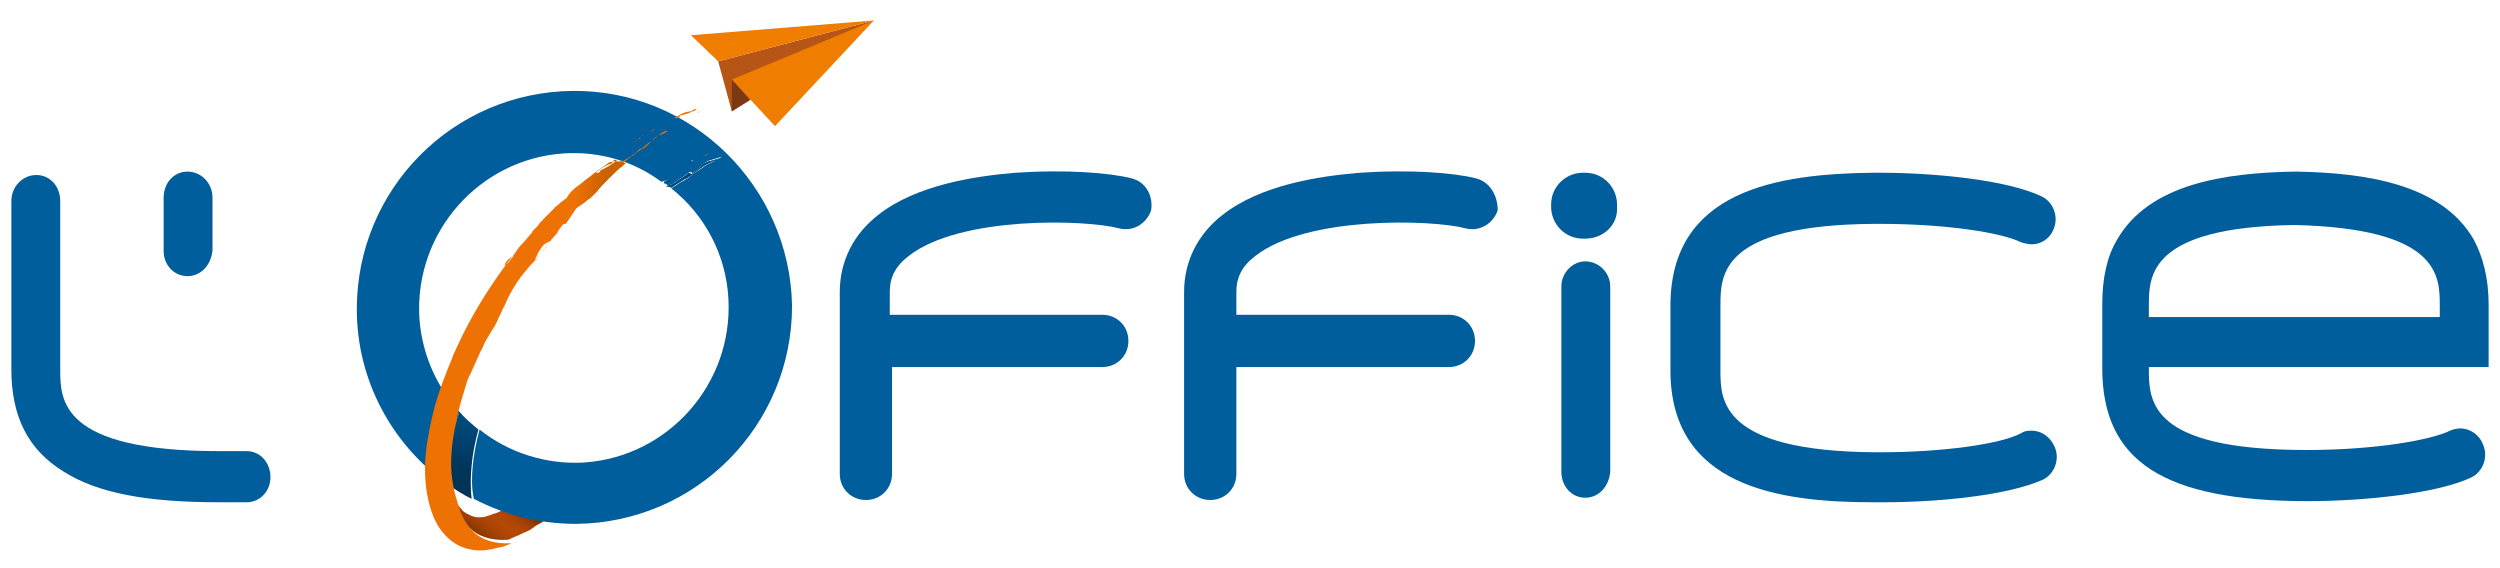<?xml version="1.0" encoding="utf-8"?>
<!-- Generator: Adobe Illustrator 24.3.0, SVG Export Plug-In . SVG Version: 6.00 Build 0)  -->
<svg version="1.1" id="Layer_1" xmlns="http://www.w3.org/2000/svg" xmlns:xlink="http://www.w3.org/1999/xlink" x="0px" y="0px"
	 width="220px" height="50px" viewBox="0 0 220 50" style="enable-background:new 0 0 220 50;" xml:space="preserve">
<style type="text/css">
	.st0{fill:#CBCFD3;}
	.st1{fill:#F07D00;}
	.st2{fill:#FFFFFF;}
	.st3{fill:#8C8C8C;}
	.st4{fill:#00363D;}
	.st5{fill:#004756;}
	.st6{fill:#EFEFEF;}
	.st7{opacity:0.15;enable-background:new    ;}
	.st8{fill-rule:evenodd;clip-rule:evenodd;fill:#00363D;}
	.st9{fill-rule:evenodd;clip-rule:evenodd;fill:#004756;}
	.st10{fill-rule:evenodd;clip-rule:evenodd;fill:#F07D00;}
	.st11{fill-rule:evenodd;clip-rule:evenodd;fill:#FFFFFF;}
	.st12{fill-rule:evenodd;clip-rule:evenodd;fill:#EFEFEF;}
	.st13{fill-rule:evenodd;clip-rule:evenodd;fill:#DD6E00;}
	.st14{fill:#DD6E00;}
	.st15{fill:#E9EEF2;}
	.st16{fill:#EFEDEE;}
	.st17{fill:#D4D2D3;}
	.st18{fill:#F6F9F9;}
	.st19{fill:#ECECEF;}
	.st20{fill:#135772;}
	.st21{fill:#B55110;}
	.st22{fill:#7C3804;}
	.st23{fill:#005E9C;}
	.st24{clip-path:url(#SVGID_2_);fill:url(#SVGID_3_);}
	.st25{clip-path:url(#SVGID_5_);fill:url(#SVGID_6_);}
	.st26{clip-path:url(#SVGID_8_);fill:url(#SVGID_9_);}
	.st27{clip-path:url(#SVGID_11_);fill:url(#SVGID_12_);}
	.st28{clip-path:url(#SVGID_14_);fill:url(#SVGID_15_);}
	.st29{clip-path:url(#SVGID_17_);fill:url(#SVGID_18_);}
	.st30{clip-path:url(#SVGID_20_);fill:url(#SVGID_21_);}
	.st31{clip-path:url(#SVGID_23_);fill:url(#SVGID_24_);}
	.st32{clip-path:url(#SVGID_26_);fill:url(#SVGID_27_);}
	.st33{clip-path:url(#SVGID_29_);fill:url(#SVGID_30_);}
	.st34{fill:#004979;}
	.st35{fill:#B75517;}
	.st36{fill:#EF7D00;}
	.st37{fill:#7B3911;}
	.st38{clip-path:url(#SVGID_32_);fill:url(#SVGID_33_);}
	.st39{clip-path:url(#SVGID_35_);fill:url(#SVGID_36_);}
	.st40{clip-path:url(#SVGID_38_);fill:url(#SVGID_39_);}
	.st41{clip-path:url(#SVGID_41_);fill:url(#SVGID_42_);}
	.st42{clip-path:url(#SVGID_44_);fill:url(#SVGID_45_);}
	.st43{clip-path:url(#SVGID_47_);fill:url(#SVGID_48_);}
	.st44{clip-path:url(#SVGID_50_);fill:url(#SVGID_51_);}
	.st45{clip-path:url(#SVGID_53_);fill:url(#SVGID_54_);}
	.st46{clip-path:url(#SVGID_56_);fill:url(#SVGID_57_);}
	.st47{clip-path:url(#SVGID_59_);fill:url(#SVGID_60_);}
	.st48{clip-path:url(#SVGID_62_);fill:url(#SVGID_63_);}
	.st49{clip-path:url(#SVGID_65_);fill:url(#SVGID_66_);}
	.st50{clip-path:url(#SVGID_68_);fill:url(#SVGID_69_);}
	.st51{clip-path:url(#SVGID_71_);fill:url(#SVGID_72_);}
	.st52{clip-path:url(#SVGID_74_);fill:url(#SVGID_75_);}
	.st53{clip-path:url(#SVGID_77_);fill:url(#SVGID_78_);}
	.st54{clip-path:url(#SVGID_80_);fill:url(#SVGID_81_);}
	.st55{clip-path:url(#SVGID_83_);fill:url(#SVGID_84_);}
	.st56{clip-path:url(#SVGID_86_);fill:url(#SVGID_87_);}
	.st57{clip-path:url(#SVGID_89_);fill:url(#SVGID_90_);}
</style>
<g>
	<g>
		<path class="st23" d="M129.9,15.7c-1.9-0.5-5.9-0.8-10.2-0.5c-3.7,0.3-8.8,1.1-12.1,3.7c-2.2,1.7-3.4,4.1-3.4,6.8v16
			c0,1.3,1,2.3,2.3,2.3c1.3,0,2.3-1,2.3-2.3v-9.4h18.7c1.3,0,2.3-1,2.3-2.3c0-1.3-1-2.3-2.3-2.3h-18.7v-2c0-1.3,0.5-2.3,1.7-3.2
			c4.5-3.5,15.5-3.2,18.5-2.4c1.2,0.3,2.4-0.4,2.8-1.6C131.8,17.2,131.1,16,129.9,15.7"/>
		<path class="st23" d="M21.7,44.2h-2.4c-6.4,0-10.7-0.8-13.7-2.7c-3.1-1.9-4.6-4.8-4.6-9V17.7c0-1.3,1-2.3,2.2-2.3
			c1.2,0,2.1,1,2.1,2.3v14.8c0,2.7,0,7.2,14,7.2h2.4c1.2,0,2.1,1,2.1,2.3C23.8,43.2,22.9,44.2,21.7,44.2"/>
		<path class="st23" d="M16.5,24.3c-1.2,0-2.1-1-2.1-2.2v-4.7c0-1.3,0.9-2.3,2.1-2.3c1.2,0,2.2,1,2.2,2.3V22
			C18.6,23.3,17.7,24.3,16.5,24.3"/>
		<path class="st23" d="M139.5,43.8c-1.2,0-2.1-1-2.1-2.3V25.2c0-1.2,1-2.2,2.1-2.2c1.2,0,2.2,1,2.2,2.2v16.3
			C141.6,42.8,140.7,43.8,139.5,43.8"/>
		<path class="st23" d="M165.7,44.2c-0.1,0-0.3,0-0.4,0h-0.5c-8.3,0-17.8-1.4-17.8-11.6v-5.7c0-10.2,9.5-11.6,17.8-11.7h0.6
			c4.7,0,11.2,0.6,14.3,2.1c1,0.5,1.5,1.8,1,2.9c-0.3,0.8-1.1,1.3-1.9,1.3c-0.3,0-0.7-0.1-1-0.2c-1.6-0.8-6.4-1.6-12.4-1.6h-0.5
			c-13.5,0.1-13.5,4.5-13.5,7.2v5.7c0,2.6,0,7.1,13.6,7.2h0.5c5.3,0,10.6-0.7,12.4-1.7c0.3-0.2,0.6-0.2,0.9-0.2c0.8,0,1.6,0.5,2,1.4
			c0.5,1.1,0,2.4-1,2.9C176.7,43.6,170.6,44.2,165.7,44.2"/>
		<path class="st23" d="M195,32.3h13.8h5.9l4.3,0v-5.5c0-2.3-0.5-4.2-1.3-5.7c-2.8-4.9-9.5-5.9-15.7-6c-6.3,0.1-12.9,1.1-15.7,6
			c-0.9,1.5-1.3,3.4-1.3,5.7v5.6c0,8.2,5.4,11.7,18.1,11.7c5.1,0,11.5-0.7,14.4-2.1c1-0.5,1.5-1.8,1-2.9l0,0c-0.3-0.8-1.1-1.4-2-1.4
			c-0.3,0-0.7,0.1-0.9,0.2c-1.6,0.8-6.5,1.7-12.6,1.7c-13.9,0-13.9-4.3-13.9-7.2v-0.1H195z M189.1,26.9c0-2.6,0-6.9,12.8-7.1
			c12.8,0.3,12.8,4.5,12.8,7.1v1h-5.9H195h-5.9V26.9z"/>
		<path class="st23" d="M139.5,21h-0.2c-1.6,0-2.8-1.3-2.8-2.8V18c0-1.6,1.3-2.8,2.8-2.8h0.2c1.6,0,2.8,1.3,2.8,2.8v0.2
			C142.4,19.8,141.1,21,139.5,21"/>
		<path class="st23" d="M99.6,15.7c-1.9-0.5-5.9-0.8-10.2-0.5c-3.7,0.3-8.8,1.1-12.1,3.7c-2.2,1.7-3.4,4.1-3.4,6.8v16
			c0,1.3,1,2.3,2.3,2.3c1.3,0,2.3-1,2.3-2.3v-9.4H97c1.3,0,2.3-1,2.3-2.3c0-1.3-1-2.3-2.3-2.3H78.3v-2c0-1.3,0.5-2.3,1.7-3.2
			c4.5-3.5,15.5-3.2,18.5-2.4c1.2,0.3,2.4-0.4,2.8-1.6C101.5,17.2,100.8,16,99.6,15.7"/>
	</g>
	<g>
		<defs>
			<path id="SVGID_1_" d="M45.5,44.2c-0.2,0.1-0.4,0.2-0.5,0.3c-0.2,0.1-0.4,0.2-0.6,0.3l-0.6,0.3l-0.3,0.1c-0.1,0-0.2,0.1-0.3,0.1
				c-0.7,0.3-1.4,0.3-1.9,0c-0.2-0.1-0.5-0.2-0.7-0.5c-0.2-0.2-0.4-0.5-0.6-0.8c0-0.1-0.1-0.2-0.1-0.3c0.5,2,1.6,4,4.8,3.8l0.7-0.3
				c0.3-0.1,0.6-0.3,0.9-0.4l0.4-0.2c0.1-0.1,0.3-0.2,0.4-0.3c0.3-0.2,0.6-0.3,0.8-0.5c0.3-0.2,0.5-0.4,0.8-0.6l0.4-0.3l0.4-0.3
				c0.3-0.2,0.5-0.4,0.8-0.6c0.1-0.1,0.2-0.2,0.3-0.3l-2.7-1.2C47.2,43.1,46.4,43.7,45.5,44.2"/>
		</defs>
		<clipPath id="SVGID_2_">
			<use xlink:href="#SVGID_1_"  style="overflow:visible;"/>
		</clipPath>
		
			<linearGradient id="SVGID_3_" gradientUnits="userSpaceOnUse" x1="-2346.401" y1="65.591" x2="-2345.001" y2="65.591" gradientTransform="matrix(2.831 -3.775 -3.775 -2.831 6931.869 -8623.829)">
			<stop  offset="0" style="stop-color:#723101"/>
			<stop  offset="0.122" style="stop-color:#723101"/>
			<stop  offset="0.169" style="stop-color:#7F3602"/>
			<stop  offset="0.293" style="stop-color:#9C4004"/>
			<stop  offset="0.4" style="stop-color:#AE4605"/>
			<stop  offset="0.478" style="stop-color:#B44805"/>
			<stop  offset="0.576" style="stop-color:#B14705"/>
			<stop  offset="0.653" style="stop-color:#A74304"/>
			<stop  offset="0.725" style="stop-color:#963E03"/>
			<stop  offset="0.792" style="stop-color:#7E3502"/>
			<stop  offset="0.82" style="stop-color:#723101"/>
			<stop  offset="1" style="stop-color:#723101"/>
		</linearGradient>
		<polygon class="st24" points="37.4,45.9 43.8,37.4 53.2,44.4 46.8,52.9 		"/>
	</g>
	<g>
		<path class="st23" d="M50.4,8c-10.5,0.1-19,8.6-19,19.2c0,6.3,3.1,11.8,7.7,15.2c0-0.4,0-0.8,0.1-1.2c0.1-1.5,0.5-2.9,1-4.3
			c0.1-0.2,0.2-0.5,0.2-0.7c-2-2.2-3.3-5.1-3.5-8.3c-0.4-7.5,5.3-13.9,12.7-14.4c3.2-0.2,6.2,0.7,8.6,2.5c0.2-0.1,0.5-0.1,0.7-0.2
			c-0.1,0.1-0.2,0.1-0.3,0.2c0,0,0,0,0,0c0,0-0.1,0.1-0.1,0.1c0.1,0.1,0.2,0.1,0.2,0.2c0.2,0,0.4,0,0.6-0.2c0.1-0.1,0.2-0.1,0.3-0.2
			c0.1-0.1,0.2-0.1,0.3-0.2c0.2-0.1,0.4-0.3,0.7-0.5c0.2-0.2,0.3,0.1,0.4,0c0.6-0.4,1-1,1.5-1.1c0.3-0.1,0.7-0.2,1-0.3
			C63.3,14,63,14,62.8,14.2c-0.2,0.1-0.4,0.2-0.6,0.3c-0.2,0.1-0.4,0.3-0.6,0.4c-0.4,0.3-0.8,0.5-1.1,0.8c-0.2,0.1-0.5,0.3-0.7,0.4
			c-0.2,0.1-0.4,0.3-0.6,0.4c0,0-0.1,0-0.1,0.1c2.9,2.3,4.8,5.8,5,9.7c0.4,7.5-5.3,13.9-12.7,14.4c-3.4,0.2-6.7-0.9-9.2-2.9
			c-0.3,1.1-0.5,2.2-0.6,3.2c-0.1,1-0.1,2,0.1,2.9c2.7,1.4,5.7,2.2,9,2.2c10.5-0.1,19-8.6,19-19.2C69.5,16.4,60.9,7.9,50.4,8
			 M61.1,14.2c0,0-0.1,0-0.2,0c-0.1,0-0.2,0-0.3,0.1c-0.2,0.1-0.3,0.2-0.5,0.3c0.2-0.1,0.4-0.2,0.5-0.3c0.1-0.1,0.2-0.1,0.3-0.2
			c0,0,0.1,0,0.1-0.1c0,0,0.1,0,0.1-0.1l-0.2,0.1l0,0c-0.1,0.1-0.1,0.1,0,0.1C61,14.2,61.1,14.2,61.1,14.2
			C61.1,14.2,61.2,14.2,61.1,14.2C61.2,14.2,61.1,14.2,61.1,14.2 M62,13.7c-0.1,0-0.2,0-0.3,0.1c0.2-0.1,0.4-0.2,0.6-0.3
			C62.2,13.6,62.2,13.7,62,13.7"/>
	</g>
	<g>
		<defs>
			<path id="SVGID_4_" d="M57.1,11.6L57.1,11.6c0.1,0,0.2-0.1,0.3-0.1c0.1,0,0.2-0.1,0.3-0.2C57.5,11.4,57.3,11.5,57.1,11.6"/>
		</defs>
		<clipPath id="SVGID_5_">
			<use xlink:href="#SVGID_4_"  style="overflow:visible;"/>
		</clipPath>
		
			<linearGradient id="SVGID_6_" gradientUnits="userSpaceOnUse" x1="3728.652" y1="2138.334" x2="3730.052" y2="2138.334" gradientTransform="matrix(0.405 4.281800e-02 4.281800e-02 -0.405 -1545.651 718.416)">
			<stop  offset="0" style="stop-color:#EE7203"/>
			<stop  offset="0.837" style="stop-color:#EE7203"/>
			<stop  offset="1" style="stop-color:#CA6201"/>
		</linearGradient>
		<polygon class="st25" points="57.1,11.2 57.8,11.3 57.7,11.7 57.1,11.6 		"/>
	</g>
	<g>
		<defs>
			<path id="SVGID_7_" d="M56.5,12C56.4,12,56.4,12,56.5,12L56.5,12l0.1-0.1C56.5,11.9,56.5,12,56.5,12"/>
		</defs>
		<clipPath id="SVGID_8_">
			<use xlink:href="#SVGID_7_"  style="overflow:visible;"/>
		</clipPath>
		
			<linearGradient id="SVGID_9_" gradientUnits="userSpaceOnUse" x1="19162.83" y1="6100.612" x2="19164.229" y2="6100.612" gradientTransform="matrix(0.12 1.266470e-02 1.266470e-02 -0.12 -2318.099 500.627)">
			<stop  offset="0" style="stop-color:#EE7203"/>
			<stop  offset="0.837" style="stop-color:#EE7203"/>
			<stop  offset="1" style="stop-color:#CA6201"/>
		</linearGradient>
		<polygon class="st26" points="56.4,11.9 56.6,11.9 56.6,12.1 56.4,12.1 		"/>
	</g>
	<g>
		<defs>
			<path id="SVGID_10_" d="M55.6,12.6L55.6,12.6c0.2-0.1,0.4-0.2,0.5-0.3C55.9,12.4,55.8,12.5,55.6,12.6"/>
		</defs>
		<clipPath id="SVGID_11_">
			<use xlink:href="#SVGID_10_"  style="overflow:visible;"/>
		</clipPath>
		
			<linearGradient id="SVGID_12_" gradientUnits="userSpaceOnUse" x1="4983.501" y1="2459.888" x2="4984.901" y2="2459.888" gradientTransform="matrix(0.34 3.586880e-02 3.586880e-02 -0.34 -1724.65 668.864)">
			<stop  offset="0" style="stop-color:#EE7203"/>
			<stop  offset="0.837" style="stop-color:#EE7203"/>
			<stop  offset="1" style="stop-color:#CA6201"/>
		</linearGradient>
		<polygon class="st27" points="55.6,12.2 56.1,12.3 56.1,12.7 55.5,12.6 		"/>
	</g>
	<g>
		<defs>
			<path id="SVGID_13_" d="M56.1,12.3L56.1,12.3c0.1-0.1,0.2-0.1,0.3-0.1c-0.1,0-0.1,0,0-0.1C56.3,12.1,56.2,12.2,56.1,12.3
				 M56.4,12.1C56.4,12.1,56.4,12.1,56.4,12.1C56.4,12.1,56.4,12.1,56.4,12.1L56.4,12.1z"/>
		</defs>
		<clipPath id="SVGID_14_">
			<use xlink:href="#SVGID_13_"  style="overflow:visible;"/>
		</clipPath>
		
			<linearGradient id="SVGID_15_" gradientUnits="userSpaceOnUse" x1="9051.282" y1="3504.367" x2="9052.682" y2="3504.367" gradientTransform="matrix(0.223 2.351110e-02 2.351110e-02 -0.223 -2040.639 579.245)">
			<stop  offset="0" style="stop-color:#EE7203"/>
			<stop  offset="0.837" style="stop-color:#EE7203"/>
			<stop  offset="1" style="stop-color:#CA6201"/>
		</linearGradient>
		<polygon class="st28" points="56.1,12 56.4,12.1 56.4,12.3 56.1,12.3 		"/>
	</g>
	<g>
		<path d="M56.6,12.2C56.6,12.1,56.6,12.1,56.6,12.2C56.6,12.1,56.6,12.1,56.6,12.2"/>
		<path d="M56.4,12.2c0,0,0.1,0,0.1,0C56.5,12.2,56.5,12.2,56.4,12.2"/>
	</g>
	<g>
		<defs>
			<path id="SVGID_16_" d="M58,11.9c-0.5,0.1-0.8,0.8-1.4,1.2c0,0-0.1,0-0.1,0c-0.1,0-0.1-0.1-0.2,0c-0.2,0.2-0.4,0.4-0.6,0.5
				c-0.1,0.1-0.2,0.2-0.3,0.2c-0.1,0.1-0.2,0.2-0.3,0.2c-0.2,0.2-0.6,0.2-0.8,0.3c-0.4,0.4-1.4,1.5-0.7,1c0.5-0.4,0.9-0.7,1.3-1
				c0.2-0.2,0.4-0.3,0.6-0.5c0.2-0.1,0.4-0.3,0.7-0.5c0.4-0.3,0.7-0.6,1.1-0.9c0.2-0.1,0.4-0.3,0.5-0.4c0.2-0.1,0.4-0.3,0.6-0.4
				c0.2-0.1,0.4-0.2,0.7-0.3C58.6,11.7,58.3,11.8,58,11.9"/>
		</defs>
		<clipPath id="SVGID_17_">
			<use xlink:href="#SVGID_16_"  style="overflow:visible;"/>
		</clipPath>
		
			<linearGradient id="SVGID_18_" gradientUnits="userSpaceOnUse" x1="-2040.765" y1="656.613" x2="-2039.366" y2="656.613" gradientTransform="matrix(3.68 0.389 0.389 -3.68 7308.581 3223.458)">
			<stop  offset="0" style="stop-color:#EE7203"/>
			<stop  offset="0.837" style="stop-color:#EE7203"/>
			<stop  offset="1" style="stop-color:#CA6201"/>
		</linearGradient>
		<polygon class="st29" points="52.9,10.9 59.4,11.6 58.9,16.7 52.4,16 		"/>
	</g>
	<g>
		<defs>
			<path id="SVGID_19_" d="M61.1,9.6c-0.1,0.1-0.3,0.2-0.3,0.2c-0.5,0-1,0.3-1.5,0.6c0.1,0,0.2,0,0.3,0c0.3-0.1,0.3-0.2,0.1-0.2
				c0.6-0.1,1.1-0.3,1.7-0.6C61.3,9.7,61.3,9.6,61.1,9.6C61.1,9.6,61.1,9.6,61.1,9.6"/>
		</defs>
		<clipPath id="SVGID_20_">
			<use xlink:href="#SVGID_19_"  style="overflow:visible;"/>
		</clipPath>
		
			<linearGradient id="SVGID_21_" gradientUnits="userSpaceOnUse" x1="-866.444" y1="958.567" x2="-865.044" y2="958.567" gradientTransform="matrix(1.392 0.147 0.147 -1.392 1124.462 1471.746)">
			<stop  offset="0" style="stop-color:#EE7203"/>
			<stop  offset="0.837" style="stop-color:#EE7203"/>
			<stop  offset="1" style="stop-color:#CA6201"/>
		</linearGradient>
		<polygon class="st30" points="59.3,9.4 61.4,9.6 61.3,10.8 59.2,10.5 		"/>
	</g>
	<g>
		<defs>
			<path id="SVGID_22_" d="M61.6,9.8c-0.1,0.1-0.2,0.1-0.3,0.2c0,0,0,0,0,0C61.4,9.9,61.5,9.8,61.6,9.8L61.6,9.8z"/>
		</defs>
		<clipPath id="SVGID_23_">
			<use xlink:href="#SVGID_22_"  style="overflow:visible;"/>
		</clipPath>
		
			<linearGradient id="SVGID_24_" gradientUnits="userSpaceOnUse" x1="8780.159" y1="3436.744" x2="8781.56" y2="3436.744" gradientTransform="matrix(0.228 2.407670e-02 2.407670e-02 -0.228 -2022.427 581.673)">
			<stop  offset="0" style="stop-color:#EE7203"/>
			<stop  offset="0.837" style="stop-color:#EE7203"/>
			<stop  offset="1" style="stop-color:#CA6201"/>
		</linearGradient>
		<polygon class="st31" points="61.3,9.7 61.7,9.8 61.7,10 61.3,9.9 		"/>
	</g>
	<g>
		<defs>
			<path id="SVGID_25_" d="M40.2,36.9c-0.5,1.4-0.8,2.9-1,4.3c0,0.4-0.1,0.8-0.1,1.2c0.8,0.6,1.6,1.1,2.4,1.5
				C41.4,43,41.4,42,41.5,41c0.1-1.1,0.3-2.1,0.6-3.2c-0.6-0.5-1.2-1-1.7-1.6C40.4,36.4,40.3,36.6,40.2,36.9"/>
		</defs>
		<clipPath id="SVGID_26_">
			<use xlink:href="#SVGID_25_"  style="overflow:visible;"/>
		</clipPath>
		
			<linearGradient id="SVGID_27_" gradientUnits="userSpaceOnUse" x1="-2580.077" y1="-306.615" x2="-2578.677" y2="-306.615" gradientTransform="matrix(0.261 -3.395 -3.395 -0.261 -326.66 -8797.975)">
			<stop  offset="0" style="stop-color:#003459"/>
			<stop  offset="0.84" style="stop-color:#004979"/>
			<stop  offset="1" style="stop-color:#004979"/>
		</linearGradient>
		<polygon class="st32" points="38.6,43.9 39.2,36 42.7,36.2 42.1,44.1 		"/>
	</g>
	<g>
		<defs>
			<path id="SVGID_28_" d="M52.7,15.1c0,0,0.1,0,0.1,0C52.8,15.1,52.7,15.1,52.7,15.1 M45.2,22.5c-0.2,0.3-0.5,0.7-0.8,0.9
				C44.5,22.9,44.9,22.7,45.2,22.5 M53.8,14.4c0,0,0.2-0.2,0.2-0.3c0.2-0.1,0.2,0,0.3,0c-0.5,0.4-1,0.7-1.5,0.9c0.1,0,0.1,0-0.1,0.2
				c-0.1,0-0.2,0-0.3,0C52.8,14.9,53.3,14.5,53.8,14.4 M53.6,14.3c-0.3,0.2-0.7,0.5-1,0.7c-0.3,0.2-0.6,0.5-0.9,0.7
				c-0.3,0.2-0.6,0.5-0.9,0.7c-0.3,0.2-0.6,0.5-0.8,0.8c-0.1,0.1-0.1,0.2-0.2,0.3c-0.1,0-0.2,0.1-0.3,0.2c-0.2,0.1-0.3,0.3-0.5,0.4
				c-0.1,0.1-0.1,0.1-0.2,0.2c0,0,0-0.1,0.1-0.1c-0.4,0.4-0.7,0.7-1.1,1.1c-0.1,0.1-0.1,0.2-0.2,0.2c-0.1,0.1-0.2,0.3-0.3,0.4
				c-0.1,0.1-0.2,0.2-0.3,0.3c-0.1,0.1-0.1,0.1-0.2,0.2l0.1,0c0,0-0.1,0-0.1,0.1c-0.3,0.3-0.5,0.6-0.8,0.9c-0.3,0.3-0.5,0.6-0.7,0.9
				c-0.2,0.3-0.5,0.6-0.7,0.9c-1.5,2-2.8,4.1-3.9,6.3c-0.3,0.6-0.5,1.1-0.8,1.7c-0.2,0.6-0.5,1.2-0.7,1.8c-0.5,1.2-0.9,2.5-1.2,3.8
				c-0.3,1.4-0.6,2.9-0.6,4.4c0,1.5,0.2,3,0.8,4.4c0.3,0.7,0.8,1.4,1.4,1.9c0.6,0.5,1.3,0.8,2.1,0.9c0.7,0.1,1.4,0,2.1-0.2l0.5-0.1
				c0.2-0.1,0.3-0.1,0.5-0.2l0.2-0.1c-3.2,0.2-4.3-1.8-4.8-3.8c-0.3-0.9-0.5-2.1-0.5-3.2c0-1.3,0.2-2.6,0.5-3.9
				c0.1-0.7,0.3-1.3,0.5-2c0.1-0.3,0.2-0.7,0.3-1c0.1-0.3,0.2-0.7,0.4-1c0.3-0.7,0.6-1.3,0.9-2c0.2-0.3,0.3-0.7,0.5-1
				c0.1-0.2,0.2-0.3,0.3-0.5c0.1-0.2,0.2-0.3,0.3-0.5c0.2-0.3,0.4-0.7,0.5-1c0.2-0.3,0.3-0.7,0.5-1c0.3-0.7,0.6-1.3,1-1.9
				c0.1-0.2,0.3-0.4,0.4-0.6c0.2-0.2,0.3-0.4,0.5-0.6c0.3-0.4,0.6-0.7,0.9-1c0.4-0.5,0.8-0.9,1.1-1.4c0.1-0.1,0.2-0.2,0.2-0.3
				c0.1-0.1,0.2-0.2,0.3-0.3c0.2-0.2,0.3-0.4,0.5-0.6c-0.2,0.2-0.4,0.4-0.5,0.6c-0.1,0.1-0.2,0.2-0.3,0.3l-0.2,0.3
				c-0.3,0.4-0.6,0.8-1,1.3c-0.1,0.2-0.2,0.2-0.2,0.2c0,0,0-0.2,0.1-0.3c0.1-0.3,0.4-0.8,0.6-1c0.1-0.2,0.6-0.3,0.7-0.5
				c0.4-0.4,0.6-0.8,1-1.3c0.1-0.1,0.2-0.1,0.2-0.1c0.1,0,0.1,0,0.1,0c0.2-0.3,0.4-0.6,0.6-0.9c0.2-0.3,0.3-0.5,0.5-0.6
				c0.3-0.2,0.6-0.4,0.8-0.6c0.2-0.1,0.3-0.2,0.5-0.4c0.1-0.1,0.2-0.2,0.3-0.3c0.3-0.4,0.7-0.8,1.1-1.2c0.4-0.4,0.8-0.8,1.2-1.1
				c0,0,0,0,0,0c0.1-0.1,0.2-0.2,0.3-0.2C54.3,14,53.6,14.3,53.6,14.3"/>
		</defs>
		<clipPath id="SVGID_29_">
			<use xlink:href="#SVGID_28_"  style="overflow:visible;"/>
		</clipPath>
		
			<linearGradient id="SVGID_30_" gradientUnits="userSpaceOnUse" x1="-2500.31" y1="538.304" x2="-2498.91" y2="538.304" gradientTransform="matrix(10.319 1.09 1.09 -10.319 25250.863 8310.318)">
			<stop  offset="0" style="stop-color:#EE7203"/>
			<stop  offset="0.837" style="stop-color:#EE7203"/>
			<stop  offset="1" style="stop-color:#CA6201"/>
		</linearGradient>
		<polygon class="st33" points="37.4,12.1 58.2,14.3 54.4,50 33.6,47.8 		"/>
	</g>
	<g>
		<path class="st34" d="M58.4,16C58.4,16,58.4,16,58.4,16c0,0.1,0.1,0.1,0.1,0.2c0,0,0.1-0.1,0.1-0.1C58.6,16,58.6,15.9,58.4,16"/>
		<path class="st34" d="M62,13.7c0.1,0,0.2-0.1,0.3-0.2c-0.2,0.1-0.4,0.2-0.6,0.3C61.8,13.7,61.9,13.7,62,13.7"/>
		<path class="st34" d="M62,13.7c0.1,0,0.2-0.1,0.3-0.2c-0.2,0.1-0.4,0.2-0.6,0.3C61.8,13.7,61.9,13.7,62,13.7"/>
		<path class="st34" d="M61,14.1C61,14.1,60.9,14.1,61,14.1l0.1-0.1C61.1,14,61,14.1,61,14.1"/>
		<path class="st34" d="M61,14.1C61,14.1,60.9,14.1,61,14.1l0.1-0.1C61.1,14,61,14.1,61,14.1"/>
		<path class="st34" d="M60.6,14.3c-0.2,0.1-0.3,0.2-0.5,0.3C60.3,14.5,60.4,14.4,60.6,14.3"/>
		<path class="st34" d="M60.6,14.3c-0.2,0.1-0.3,0.2-0.5,0.3C60.3,14.5,60.4,14.4,60.6,14.3"/>
		<path class="st34" d="M60.9,14.1L60.9,14.1c-0.1,0.1-0.2,0.1-0.3,0.2c0.1,0,0.2-0.1,0.3-0.1C60.9,14.2,60.8,14.2,60.9,14.1"/>
		<path class="st34" d="M60.9,14.1L60.9,14.1c-0.1,0.1-0.2,0.1-0.3,0.2c0.1,0,0.2-0.1,0.3-0.1C60.9,14.2,60.8,14.2,60.9,14.1"/>
		<path class="st34" d="M61.2,14.2C61.2,14.2,61.1,14.2,61.2,14.2C61.1,14.2,61.2,14.2,61.2,14.2"/>
		<path class="st34" d="M61.1,14.2c0,0-0.1,0-0.2,0C61,14.3,61,14.3,61.1,14.2"/>
		<path class="st34" d="M59.1,16.5c0.2-0.1,0.4-0.3,0.6-0.4c0.2-0.1,0.4-0.3,0.7-0.4c0.4-0.3,0.8-0.5,1.1-0.8
			c0.2-0.1,0.4-0.3,0.6-0.4c0.2-0.1,0.4-0.2,0.6-0.3c0.2-0.1,0.5-0.2,0.7-0.3c-0.3,0.1-0.6,0.2-1,0.3c-0.5,0.1-0.9,0.7-1.5,1.1
			c-0.1,0.1-0.2-0.2-0.4,0c-0.2,0.2-0.4,0.3-0.7,0.5c-0.1,0.1-0.2,0.1-0.3,0.2c-0.1,0.1-0.2,0.1-0.3,0.2c-0.1,0.1-0.4,0.1-0.6,0.2
			C58.9,16.4,59,16.5,59.1,16.5C59.1,16.5,59.1,16.5,59.1,16.5"/>
		<path class="st34" d="M59.1,16.5c0.2-0.1,0.4-0.3,0.6-0.4c0.2-0.1,0.4-0.3,0.7-0.4c0.4-0.3,0.8-0.5,1.1-0.8
			c0.2-0.1,0.4-0.3,0.6-0.4c0.2-0.1,0.4-0.2,0.6-0.3c0.2-0.1,0.5-0.2,0.7-0.3c-0.3,0.1-0.6,0.2-1,0.3c-0.5,0.1-0.9,0.7-1.5,1.1
			c-0.1,0.1-0.2-0.2-0.4,0c-0.2,0.2-0.4,0.3-0.7,0.5c-0.1,0.1-0.2,0.1-0.3,0.2c-0.1,0.1-0.2,0.1-0.3,0.2c-0.1,0.1-0.4,0.1-0.6,0.2
			C58.9,16.4,59,16.5,59.1,16.5C59.1,16.5,59.1,16.5,59.1,16.5"/>
		<path class="st34" d="M58.6,16.1c0,0,0.1-0.1,0.1-0.1c0,0,0,0,0,0C58.6,16.1,58.6,16.1,58.6,16.1C58.6,16.1,58.6,16.1,58.6,16.1"
			/>
		<path class="st34" d="M58.6,16.1c0,0,0.1-0.1,0.1-0.1c0,0,0,0,0,0C58.6,16.1,58.6,16.1,58.6,16.1C58.6,16.1,58.6,16.1,58.6,16.1"
			/>
		<path class="st34" d="M58.4,16c0.2-0.1,0.2,0,0.3,0.1c0.1-0.1,0.2-0.1,0.3-0.2C58.9,15.8,58.6,15.9,58.4,16
			C58.3,16,58.4,16,58.4,16C58.4,16,58.4,16,58.4,16"/>
		<path class="st34" d="M58.4,16c0.2-0.1,0.2,0,0.3,0.1c0.1-0.1,0.2-0.1,0.3-0.2C58.9,15.8,58.6,15.9,58.4,16
			C58.3,16,58.4,16,58.4,16C58.4,16,58.4,16,58.4,16"/>
		<polygon class="st35" points="64.4,9.8 63.2,5.4 76.9,1.8 		"/>
		<polygon class="st36" points="68.2,11.1 76.9,1.8 64.4,7 		"/>
		<polygon class="st37" points="64.4,7 64.4,9.8 66,8.8 		"/>
		<polygon class="st36" points="76.9,1.8 60.8,3.1 63.2,5.4 		"/>
	</g>
</g>
</svg>
